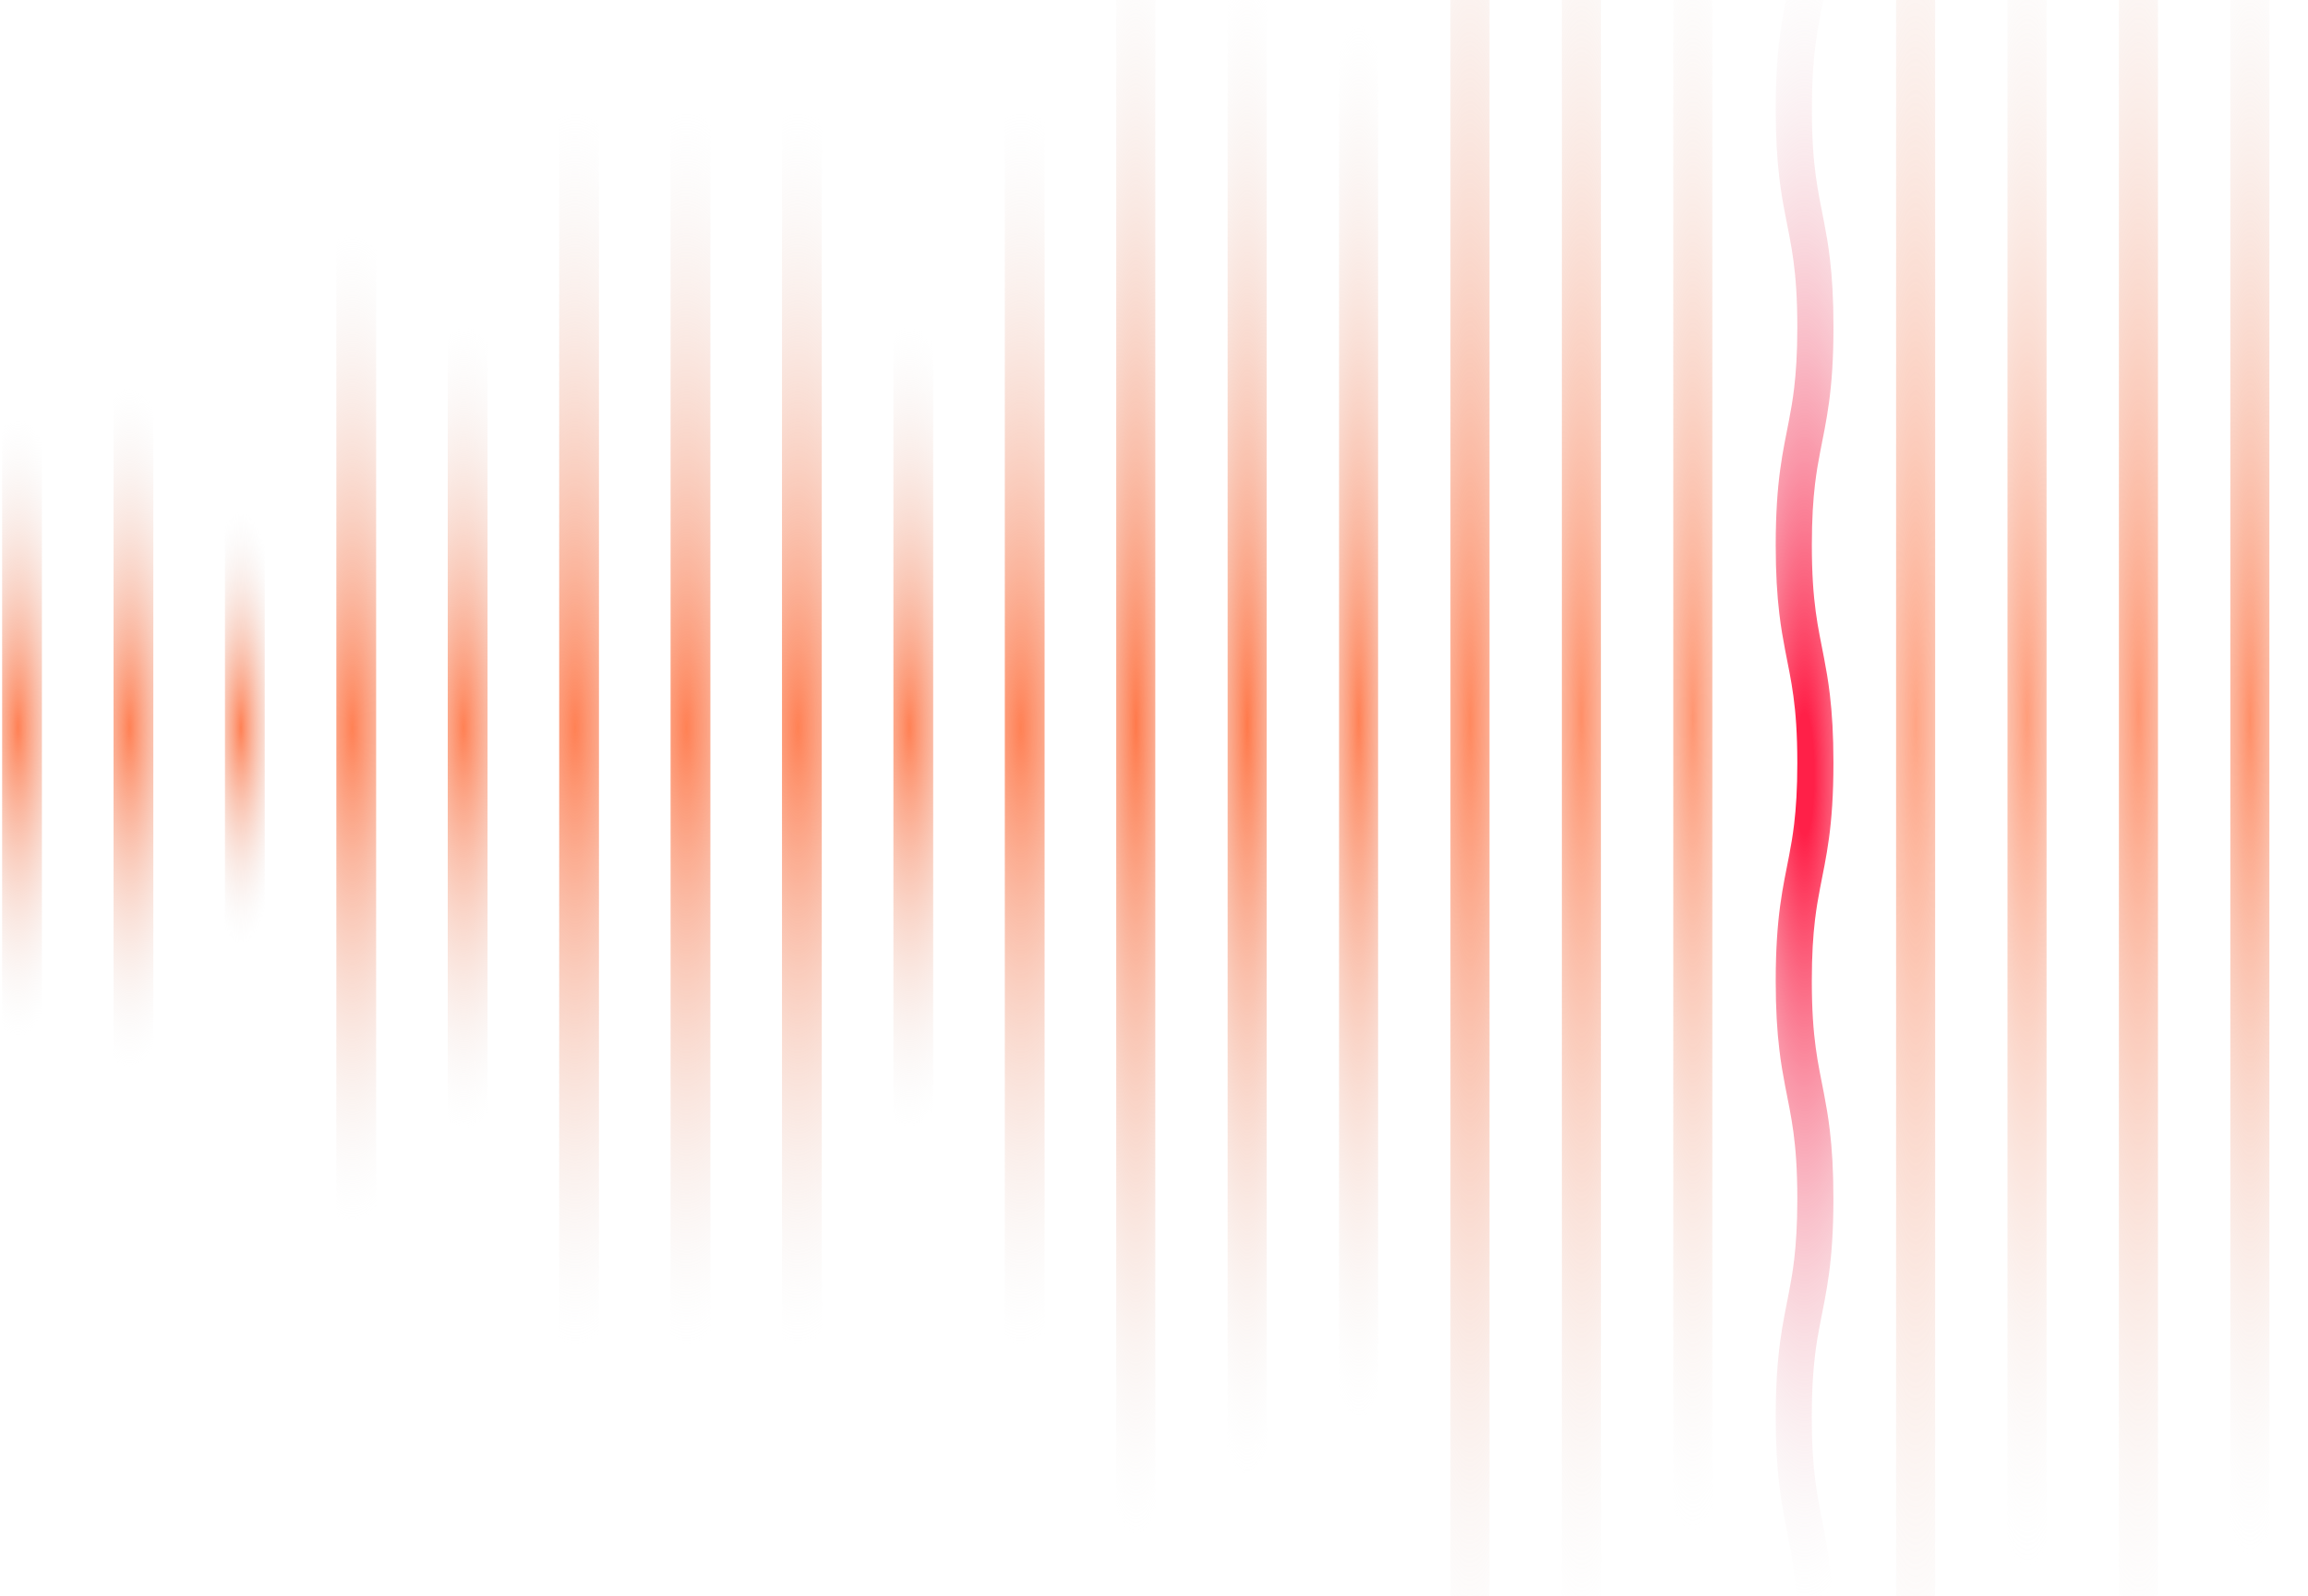 <svg width="911" height="630" viewBox="0 0 911 630" fill="none" xmlns="http://www.w3.org/2000/svg">
<path d="M895.759 887.548L880.336 887.548L880.336 -73.353L895.759 -73.353L895.759 887.548Z" fill="url(#paint0_radial_1654_138)" fill-opacity="0.8"/>
<path d="M851.783 887.548L836.36 887.548L836.36 -73.353L851.783 -73.353L851.783 887.548Z" fill="url(#paint1_radial_1654_138)" fill-opacity="0.75"/>
<path d="M807.809 887.548L792.386 887.548L792.385 -73.353L807.808 -73.353L807.809 887.548Z" fill="url(#paint2_radial_1654_138)" fill-opacity="0.7"/>
<path d="M763.834 887.548L748.411 887.548L748.411 -73.353L763.834 -73.353L763.834 887.548Z" fill="url(#paint3_radial_1654_138)" fill-opacity="0.65"/>
<path d="M675.884 887.548L660.461 887.548L660.461 -73.353L675.884 -73.353L675.884 887.548Z" fill="url(#paint4_radial_1654_138)" fill-opacity="0.75"/>
<path d="M631.909 887.548L616.486 887.548L616.486 -73.353L631.909 -73.353L631.909 887.548Z" fill="url(#paint5_radial_1654_138)" fill-opacity="0.8"/>
<path d="M587.935 887.548L572.512 887.548L572.511 -73.353L587.934 -73.353L587.935 887.548Z" fill="url(#paint6_radial_1654_138)" fill-opacity="0.85"/>
<path d="M543.96 887.548L528.537 887.548L528.537 -73.353L543.96 -73.353L543.96 887.548Z" fill="url(#paint7_radial_1654_138)" fill-opacity="0.9"/>
<path d="M499.984 887.548L484.562 887.548L484.561 -73.353L499.984 -73.353L499.984 887.548Z" fill="url(#paint8_radial_1654_138)" fill-opacity="0.95"/>
<path d="M456.01 887.548L440.587 887.548L440.587 -73.353L456.01 -73.353L456.01 887.548Z" fill="url(#paint9_radial_1654_138)" fill-opacity="0.95"/>
<path d="M412.318 532.257L396.612 532.257L396.612 45.077L412.318 45.077L412.318 532.257Z" fill="url(#paint10_radial_1654_138)" fill-opacity="0.9"/>
<path d="M368.342 532.257L352.637 532.257L352.636 45.077L368.342 45.077L368.342 532.257Z" fill="url(#paint11_radial_1654_138)" fill-opacity="0.9"/>
<path d="M280.393 532.257L264.688 532.257L264.687 45.077L280.393 45.077L280.393 532.257Z" fill="url(#paint12_radial_1654_138)" fill-opacity="0.9"/>
<path d="M236.419 532.257L220.713 532.257L220.713 45.077L236.418 45.077L236.419 532.257Z" fill="url(#paint13_radial_1654_138)" fill-opacity="0.9"/>
<path d="M192.443 532.257L176.737 532.257L176.737 45.077L192.443 45.077L192.443 532.257Z" fill="url(#paint14_radial_1654_138)" fill-opacity="0.9"/>
<path d="M148.468 532.257L132.763 532.257L132.762 45.077L148.468 45.077L148.468 532.257Z" fill="url(#paint15_radial_1654_138)" fill-opacity="0.9"/>
<path d="M104.494 532.257L88.788 532.257L88.788 45.077L104.493 45.077L104.494 532.257Z" fill="url(#paint16_radial_1654_138)" fill-opacity="0.9"/>
<path d="M60.519 532.257L44.813 532.257L44.813 45.077L60.519 45.077L60.519 532.257Z" fill="url(#paint17_radial_1654_138)" fill-opacity="0.9"/>
<path d="M16.544 532.257L0.838 532.257L0.838 45.077L16.543 45.077L16.544 532.257Z" fill="url(#paint18_radial_1654_138)" fill-opacity="0.9"/>
<path d="M324.368 532.257L308.662 532.257L308.662 45.077L324.367 45.077L324.368 532.257Z" fill="url(#paint19_radial_1654_138)" fill-opacity="0.9"/>
<path d="M709.426 -42.909C709.426 -32.569 708.915 -25.067 708.176 -18.859C707.622 -14.213 706.94 -10.272 706.173 -6.311C705.036 -0.389 703.701 5.666 702.65 13.435C701.613 21.204 700.902 30.554 700.902 43.121C700.902 54.299 701.456 62.906 702.323 70.161C702.962 75.588 703.786 80.234 704.596 84.461C705.818 90.84 707.011 96.21 707.892 102.836C708.787 109.482 709.426 117.518 709.426 129.152C709.426 139.492 708.915 146.994 708.176 153.202C707.622 157.848 706.94 161.79 706.173 165.75C705.036 171.672 703.701 177.728 702.65 185.497C701.613 193.266 700.902 202.615 700.902 215.183C700.902 226.36 701.456 234.967 702.323 242.222C702.962 247.649 703.786 252.276 704.596 256.522C705.818 262.901 707.011 268.271 707.892 274.898C708.787 281.543 709.426 289.579 709.426 301.213C709.426 311.553 708.915 319.056 708.176 325.263C707.622 329.909 706.94 333.851 706.173 337.812C705.036 343.734 703.701 349.789 702.65 357.558C701.613 365.327 700.902 374.696 700.902 387.244C700.902 398.422 701.456 407.028 702.323 414.283C702.962 419.71 703.786 424.337 704.596 428.584C705.818 434.963 707.011 440.333 707.892 446.959C708.787 453.605 709.426 461.64 709.426 473.275C709.426 483.614 708.915 491.117 708.176 497.324C707.622 501.971 706.94 505.912 706.173 509.873C705.036 515.795 703.701 521.85 702.65 529.619C701.613 537.388 700.902 546.757 700.902 559.305C700.902 570.483 701.456 579.09 702.323 586.345C702.962 591.772 703.786 596.418 704.596 600.645C705.818 607.024 707.011 612.394 707.892 619.039C708.787 625.685 709.426 633.721 709.426 645.355C709.426 655.695 708.915 663.197 708.176 669.405C707.622 674.051 706.94 677.993 706.173 681.953C705.036 687.875 703.701 693.931 702.65 701.7C701.613 709.469 700.902 718.818 700.902 731.386C700.902 742.563 701.456 751.17 702.323 758.425C702.962 763.852 703.786 768.498 704.596 772.725C705.818 779.104 707.011 784.474 707.892 791.12C708.787 797.765 709.426 805.801 709.426 817.435C709.426 827.775 708.915 835.278 708.176 841.485C707.622 846.131 706.94 850.073 706.173 854.034C705.036 859.956 703.701 866.011 702.65 873.799C701.613 881.549 700.902 890.898 700.902 903.466H715.109C715.109 893.126 715.62 885.624 716.359 879.416C716.913 874.77 717.595 870.828 718.362 866.868C719.498 860.946 720.834 854.891 721.885 847.102C722.936 839.333 723.646 829.965 723.646 817.416C723.646 806.239 723.092 797.632 722.226 790.377C721.587 784.95 720.763 780.304 719.953 776.077C718.731 769.698 717.538 764.328 716.657 757.682C715.762 751.037 715.123 743.001 715.123 731.367C715.123 721.027 715.634 713.525 716.373 707.317C716.927 702.671 717.609 698.729 718.376 694.768C719.512 688.846 720.848 682.791 721.899 675.022C722.95 667.253 723.661 657.885 723.661 645.336C723.661 634.159 723.107 625.552 722.24 618.297C721.601 612.87 720.777 608.224 719.967 603.996C718.745 597.617 717.552 592.248 716.671 585.602C715.776 578.957 715.137 570.921 715.137 559.286C715.137 548.947 715.648 541.444 716.387 535.237C716.941 530.59 717.623 526.649 718.39 522.688C719.527 516.766 720.862 510.711 721.913 502.942C722.965 495.173 723.675 485.804 723.675 473.256C723.675 462.078 723.121 453.471 722.254 446.216C721.615 440.79 720.791 436.162 719.981 431.916C718.759 425.537 717.566 420.167 716.685 413.541C715.79 406.895 715.151 398.86 715.151 387.225C715.151 376.885 715.663 369.383 716.401 363.175C716.955 358.529 717.637 354.587 718.404 350.627C719.541 344.705 720.876 338.65 721.927 330.88C722.979 323.111 723.689 313.743 723.689 301.194C723.689 290.017 723.135 281.41 722.268 274.155C721.629 268.728 720.805 264.101 719.995 259.855C718.774 253.476 717.58 248.106 716.7 241.479C715.805 234.834 715.165 226.798 715.165 215.164C715.165 204.824 715.677 197.322 716.415 191.114C716.97 186.468 717.651 182.526 718.419 178.566C719.555 172.644 720.89 166.588 721.942 158.819C722.993 151.05 723.703 141.682 723.703 129.133C723.703 117.956 723.149 109.349 722.283 102.094C721.643 96.667 720.819 92.021 720.01 87.793C718.788 81.415 717.595 76.045 716.714 69.418C715.819 62.773 715.18 54.737 715.18 43.102C715.18 32.763 715.691 25.26 716.43 19.053C716.984 14.407 717.666 10.465 718.433 6.504C719.569 0.582 720.905 -5.473 721.956 -13.242C723.007 -21.011 723.717 -30.361 723.717 -42.928H709.426V-42.909Z" fill="url(#paint20_radial_1654_138)"/>
<defs>
<radialGradient id="paint0_radial_1654_138" cx="0" cy="0" r="1" gradientUnits="userSpaceOnUse" gradientTransform="translate(888.107 284.63) rotate(90) scale(593.498 62.398)">
<stop stop-color="#FF7342"/>
<stop offset="0.552" stop-color="#E8E8E8" stop-opacity="0"/>
</radialGradient>
<radialGradient id="paint1_radial_1654_138" cx="0" cy="0" r="1" gradientUnits="userSpaceOnUse" gradientTransform="translate(844.131 281.938) rotate(90) scale(379.516 39.901)">
<stop stop-color="#FF7342"/>
<stop offset="1" stop-color="#E8E8E8" stop-opacity="0"/>
</radialGradient>
<radialGradient id="paint2_radial_1654_138" cx="0" cy="0" r="1" gradientUnits="userSpaceOnUse" gradientTransform="translate(800.157 283.284) rotate(90) scale(859.966 90.413)">
<stop stop-color="#FF7342"/>
<stop offset="0.393" stop-color="#E8E8E8" stop-opacity="0"/>
</radialGradient>
<radialGradient id="paint3_radial_1654_138" cx="0" cy="0" r="1" gradientUnits="userSpaceOnUse" gradientTransform="translate(756.182 285.976) rotate(90) scale(676.937 71.17)">
<stop stop-color="#FF7342"/>
<stop offset="0.6" stop-color="#E8E8E8" stop-opacity="0"/>
</radialGradient>
<radialGradient id="paint4_radial_1654_138" cx="0" cy="0" r="1" gradientUnits="userSpaceOnUse" gradientTransform="translate(668.232 283.284) rotate(90) scale(519.195 54.586)">
<stop stop-color="#FF7342"/>
<stop offset="0.619" stop-color="#E8E8E8" stop-opacity="0"/>
</radialGradient>
<radialGradient id="paint5_radial_1654_138" cx="0" cy="0" r="1" gradientUnits="userSpaceOnUse" gradientTransform="translate(624.257 283.284) rotate(90) scale(552.062 58.041)">
<stop stop-color="#FF7342"/>
<stop offset="0.659" stop-color="#E8E8E8" stop-opacity="0"/>
</radialGradient>
<radialGradient id="paint6_radial_1654_138" cx="0" cy="0" r="1" gradientUnits="userSpaceOnUse" gradientTransform="translate(580.232 284.63) rotate(90) scale(602.918 63.388)">
<stop stop-color="#FF7342"/>
<stop offset="0.658" stop-color="#E8E8E8" stop-opacity="0"/>
</radialGradient>
<radialGradient id="paint7_radial_1654_138" cx="0" cy="0" r="1" gradientUnits="userSpaceOnUse" gradientTransform="translate(536.308 284.63) rotate(90) scale(616.452 64.811)">
<stop stop-color="#FF7342"/>
<stop offset="0.45" stop-color="#E8E8E8" stop-opacity="0"/>
</radialGradient>
<radialGradient id="paint8_radial_1654_138" cx="0" cy="0" r="1" gradientUnits="userSpaceOnUse" gradientTransform="translate(492.333 285.976) rotate(90) scale(601.573 63.247)">
<stop stop-color="#FF7342"/>
<stop offset="0.496" stop-color="#E8E8E8" stop-opacity="0"/>
</radialGradient>
<radialGradient id="paint9_radial_1654_138" cx="0" cy="0" r="1" gradientUnits="userSpaceOnUse" gradientTransform="translate(448.358 285.976) rotate(90) scale(629.607 66.194)">
<stop stop-color="#FF7342"/>
<stop offset="0.509" stop-color="#E8E8E8" stop-opacity="0"/>
</radialGradient>
<radialGradient id="paint10_radial_1654_138" cx="0" cy="0" r="1" gradientUnits="userSpaceOnUse" gradientTransform="translate(402.894 287.321) rotate(90) scale(244.936 51.723)">
<stop stop-color="#FF7342"/>
<stop offset="1" stop-color="#E8E8E8" stop-opacity="0"/>
</radialGradient>
<radialGradient id="paint11_radial_1654_138" cx="0" cy="0" r="1" gradientUnits="userSpaceOnUse" gradientTransform="translate(358.919 287.321) rotate(90) scale(244.936 51.723)">
<stop stop-color="#FF7342"/>
<stop offset="0.65" stop-color="#E8E8E8" stop-opacity="0"/>
</radialGradient>
<radialGradient id="paint12_radial_1654_138" cx="0" cy="0" r="1" gradientUnits="userSpaceOnUse" gradientTransform="translate(270.97 287.321) rotate(90) scale(244.936 51.723)">
<stop stop-color="#FF7342"/>
<stop offset="1" stop-color="#E8E8E8" stop-opacity="0"/>
</radialGradient>
<radialGradient id="paint13_radial_1654_138" cx="0" cy="0" r="1" gradientUnits="userSpaceOnUse" gradientTransform="translate(226.995 287.321) rotate(90) scale(244.936 51.723)">
<stop stop-color="#FF7342"/>
<stop offset="1" stop-color="#E8E8E8" stop-opacity="0"/>
</radialGradient>
<radialGradient id="paint14_radial_1654_138" cx="0" cy="0" r="1" gradientUnits="userSpaceOnUse" gradientTransform="translate(183.019 287.321) rotate(90) scale(244.936 51.723)">
<stop stop-color="#FF7342"/>
<stop offset="0.65" stop-color="#E8E8E8" stop-opacity="0"/>
</radialGradient>
<radialGradient id="paint15_radial_1654_138" cx="0" cy="0" r="1" gradientUnits="userSpaceOnUse" gradientTransform="translate(139.045 287.321) rotate(90) scale(244.936 51.723)">
<stop stop-color="#FF7342"/>
<stop offset="0.8" stop-color="#E8E8E8" stop-opacity="0"/>
</radialGradient>
<radialGradient id="paint16_radial_1654_138" cx="0" cy="0" r="1" gradientUnits="userSpaceOnUse" gradientTransform="translate(95.07 287.321) rotate(90) scale(244.936 51.723)">
<stop stop-color="#FF7342"/>
<stop offset="0.35" stop-color="#E8E8E8" stop-opacity="0"/>
</radialGradient>
<radialGradient id="paint17_radial_1654_138" cx="0" cy="0" r="1" gradientUnits="userSpaceOnUse" gradientTransform="translate(51.096 287.321) rotate(90) scale(244.936 51.723)">
<stop stop-color="#FF7342"/>
<stop offset="0.55" stop-color="#E8E8E8" stop-opacity="0"/>
</radialGradient>
<radialGradient id="paint18_radial_1654_138" cx="0" cy="0" r="1" gradientUnits="userSpaceOnUse" gradientTransform="translate(7.12 287.321) rotate(90) scale(244.936 51.723)">
<stop stop-color="#FF7342"/>
<stop offset="0.5" stop-color="#E8E8E8" stop-opacity="0"/>
</radialGradient>
<radialGradient id="paint19_radial_1654_138" cx="0" cy="0" r="1" gradientUnits="userSpaceOnUse" gradientTransform="translate(314.944 287.321) rotate(90) scale(244.936 51.723)">
<stop stop-color="#FF7342"/>
<stop offset="1" stop-color="#E8E8E8" stop-opacity="0"/>
</radialGradient>
<radialGradient id="paint20_radial_1654_138" cx="0" cy="0" r="1" gradientUnits="userSpaceOnUse" gradientTransform="translate(712.267 305.555) rotate(-90) scale(348.464 55.026)">
<stop offset="0.069" stop-color="#FF2048"/>
<stop offset="0.95" stop-color="#E8E8E8" stop-opacity="0"/>
</radialGradient>
</defs>
</svg>
